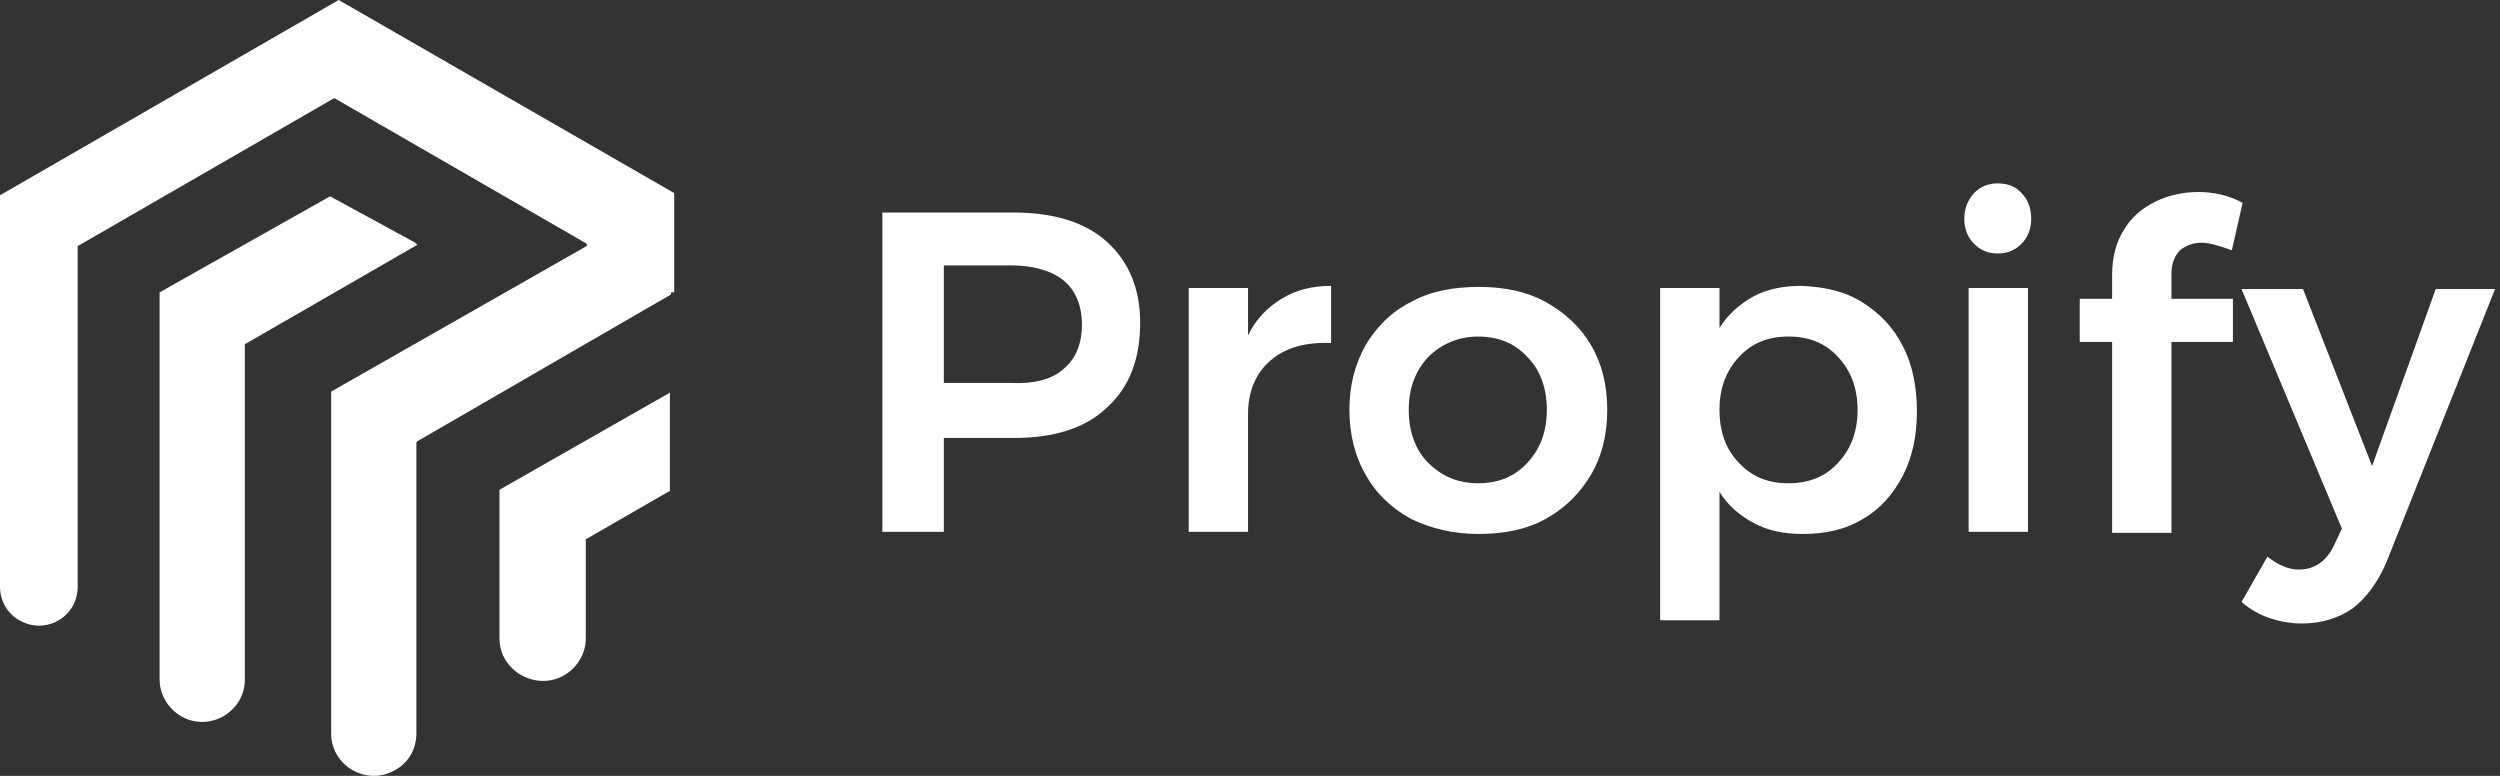 <svg width="116" height="36" viewBox="0 0 116 36" fill="none" xmlns="http://www.w3.org/2000/svg">
<rect x="0" y="0" width="116" height="36" fill="#333333" stroke="none"/>
<path d="M51.352 11.212C52.353 12.113 52.904 13.364 52.904 14.966C52.904 16.668 52.404 17.969 51.352 18.92C50.351 19.871 48.9 20.321 47.048 20.321H43.794V24.676H40.941V9.86H46.998C48.9 9.86 50.351 10.311 51.352 11.212ZM49.35 17.118C49.901 16.668 50.201 15.967 50.201 15.066C50.201 14.165 49.901 13.464 49.35 13.014C48.8 12.563 47.949 12.313 46.898 12.313H43.794V17.769H46.898C47.949 17.819 48.8 17.619 49.35 17.118Z" fill="white"/>
<path d="M59.461 13.864C60.111 13.464 60.862 13.264 61.763 13.264V15.916C60.612 15.866 59.661 16.117 58.96 16.717C58.26 17.318 57.909 18.169 57.909 19.22V24.676H55.156V13.364H57.909V15.566C58.26 14.815 58.81 14.265 59.461 13.864Z" fill="white"/>
<path d="M71.723 14.014C72.624 14.515 73.325 15.165 73.825 16.016C74.326 16.867 74.576 17.868 74.576 19.02C74.576 20.171 74.326 21.172 73.825 22.023C73.325 22.873 72.624 23.574 71.723 24.075C70.822 24.575 69.771 24.776 68.62 24.776C67.418 24.776 66.417 24.525 65.466 24.075C64.565 23.574 63.865 22.924 63.364 22.023C62.864 21.172 62.613 20.121 62.613 19.02C62.613 17.868 62.864 16.917 63.364 16.016C63.865 15.165 64.565 14.465 65.466 14.014C66.367 13.514 67.418 13.313 68.62 13.313C69.771 13.313 70.822 13.514 71.723 14.014ZM66.267 16.567C65.666 17.218 65.366 18.018 65.366 19.02C65.366 20.02 65.666 20.871 66.267 21.472C66.868 22.073 67.618 22.423 68.57 22.423C69.52 22.423 70.271 22.123 70.872 21.472C71.473 20.821 71.773 20.02 71.773 19.02C71.773 18.018 71.473 17.168 70.872 16.567C70.271 15.916 69.52 15.616 68.57 15.616C67.669 15.616 66.868 15.966 66.267 16.567Z" fill="white"/>
<path d="M86.391 14.014C87.192 14.515 87.843 15.166 88.293 16.067C88.744 16.918 88.944 17.969 88.944 19.07C88.944 20.221 88.744 21.172 88.293 22.073C87.843 22.924 87.242 23.625 86.441 24.075C85.64 24.576 84.689 24.776 83.638 24.776C82.787 24.776 82.037 24.626 81.386 24.275C80.735 23.925 80.185 23.474 79.784 22.824V28.78H77.031V13.364H79.784V15.216C80.185 14.565 80.735 14.115 81.336 13.764C81.986 13.414 82.737 13.264 83.588 13.264C84.689 13.314 85.59 13.514 86.391 14.014ZM85.29 21.472C85.891 20.822 86.191 20.021 86.191 19.02C86.191 18.019 85.891 17.218 85.29 16.567C84.689 15.916 83.939 15.616 82.987 15.616C82.037 15.616 81.286 15.916 80.685 16.567C80.085 17.218 79.784 18.019 79.784 19.02C79.784 20.021 80.085 20.872 80.685 21.472C81.286 22.123 82.037 22.423 82.987 22.423C83.939 22.423 84.689 22.123 85.29 21.472Z" fill="white"/>
<path d="M93.797 8.959C94.098 9.26 94.248 9.66 94.248 10.161C94.248 10.611 94.098 11.011 93.797 11.312C93.497 11.612 93.147 11.762 92.696 11.762C92.246 11.762 91.895 11.612 91.595 11.312C91.295 11.011 91.144 10.611 91.144 10.161C91.144 9.66 91.295 9.31 91.595 8.959C91.895 8.659 92.246 8.509 92.696 8.509C93.147 8.509 93.547 8.659 93.797 8.959ZM91.345 13.364H94.098V24.676H91.345V13.364Z" fill="white"/>
<path d="M101.155 11.612C100.905 11.862 100.754 12.213 100.754 12.713V13.864H103.607V15.867H100.754V24.726H98.002V15.867H96.5V13.864H98.002V12.763C98.002 11.912 98.202 11.212 98.552 10.661C98.903 10.06 99.403 9.66 100.004 9.36C100.604 9.059 101.305 8.909 102.006 8.909C102.707 8.909 103.407 9.059 104.058 9.41L103.557 11.612C103.007 11.412 102.506 11.262 102.156 11.262C101.806 11.262 101.455 11.362 101.155 11.612Z" fill="white"/>
<path d="M109.163 28.23C108.513 28.68 107.712 28.93 106.811 28.93C106.26 28.93 105.76 28.83 105.309 28.68C104.859 28.53 104.408 28.28 104.008 27.929L105.209 25.827C105.459 26.027 105.71 26.177 105.96 26.278C106.21 26.378 106.41 26.428 106.661 26.428C107.411 26.428 107.962 26.027 108.312 25.276L108.663 24.526L104.008 13.414H106.861L110.064 21.623L113.017 13.414H115.77L110.715 26.127C110.314 27.028 109.814 27.729 109.163 28.23Z" fill="white"/>
<path d="M19.369 11.362L19.269 11.412L11.46 15.916L11.36 15.967V31.533C11.36 33.035 9.709 33.986 8.407 33.235C7.807 32.884 7.406 32.234 7.406 31.533V13.564L15.315 9.109L19.269 11.262L19.369 11.362Z" fill="white"/>
<path d="M31.133 13.564V13.664L19.37 20.471L19.32 20.522V34.036C19.32 34.736 18.97 35.387 18.319 35.738C17.018 36.488 15.366 35.537 15.366 34.036V18.169L27.229 11.412V11.312L15.516 4.555L15.416 4.605L3.704 11.362L3.604 11.412V27.229C3.604 28.63 2.102 29.481 0.901 28.78C0.35 28.48 0 27.879 0 27.229V9.06L15.716 0L31.283 8.959V9.06V13.564H31.133Z" fill="white"/>
<path d="M31.084 18.219V22.773L27.18 25.026V29.631C27.18 30.331 26.78 30.982 26.179 31.332C24.878 32.083 23.176 31.132 23.176 29.631V22.724L31.084 18.219Z" fill="white"/>
</svg>
